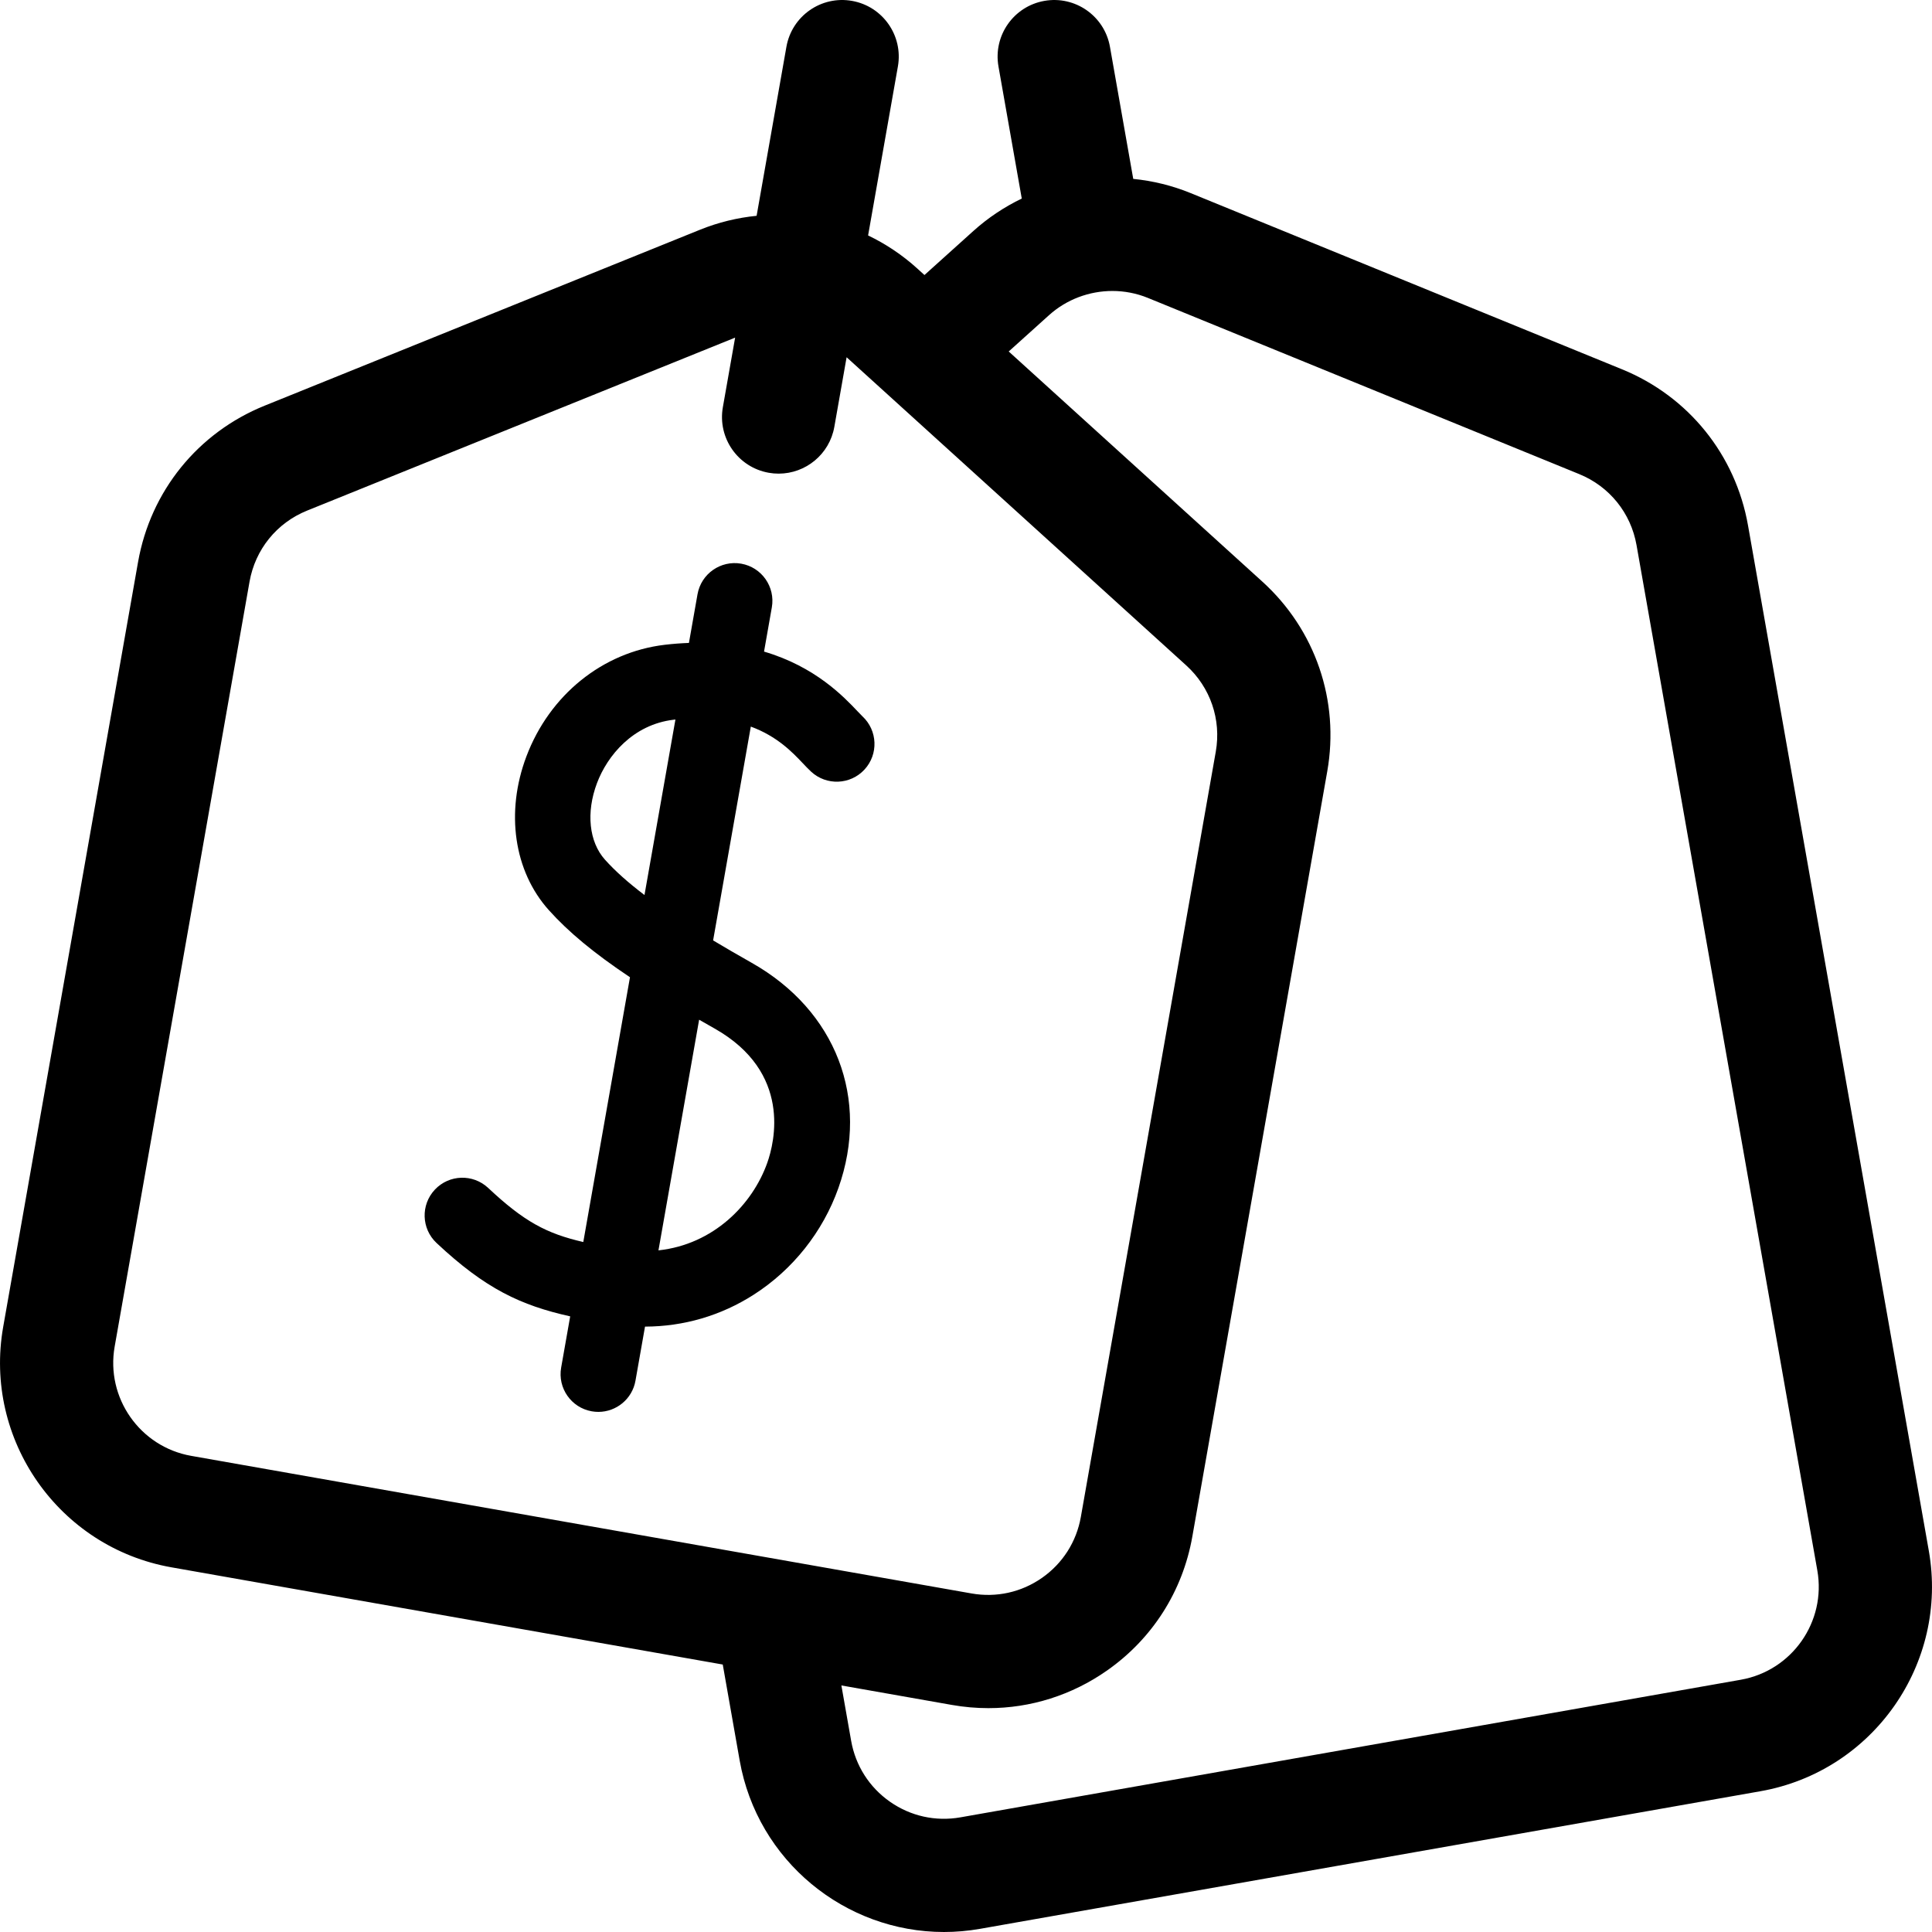 <svg xmlns="http://www.w3.org/2000/svg" width="512" viewBox="0 0 512.003 512.003" height="512" data-sanitized-enable-background="new 0 0 512.003 512.003" id="Capa_1"><path d="m511.159 410.98-47.915-271.736c-3.3-18.715-15.773-34.179-33.366-41.365l-114.333-46.703c-4.924-2.011-10.054-3.255-15.223-3.768l-6.173-35.009c-1.438-8.158-9.213-13.604-17.376-12.167-8.159 1.438-13.606 9.218-12.167 17.376l6.174 35.013c-4.612 2.219-8.945 5.095-12.838 8.601l-12.95 11.663-1.92-1.742c-3.939-3.574-8.334-6.498-13.016-8.748l7.897-44.787c1.438-8.158-4.009-15.938-12.167-17.376-8.157-1.443-15.938 4.008-17.376 12.167l-7.898 44.79c-5.093.508-10.148 1.729-15.006 3.693l-115.364 46.621c-17.697 7.152-30.242 22.644-33.557 41.443l-35.741 202.702c-5.266 29.867 14.748 58.449 44.614 63.715l146.08 25.758 4.483 25.427c4.699 26.651 27.961 45.455 54.137 45.455 3.159 0 6.362-.274 9.578-.841l206.81-36.466c29.865-5.267 49.879-33.849 44.613-63.716zm-49.823 34.171-206.81 36.466c-6.577 1.159-13.21-.311-18.681-4.142-5.47-3.83-9.121-9.562-10.281-16.138l-2.587-14.673 29.289 5.165c3.227.569 6.458.85 9.667.85 11.181 0 22.08-3.414 31.43-9.961 12.035-8.426 20.067-21.035 22.618-35.502l35.759-202.8c3.3-18.716-3.133-37.513-17.206-50.282l-67.214-60.987 10.695-9.632c4.656-4.192 10.69-6.403 16.786-6.403 3.178 0 6.374.602 9.398 1.837l114.333 46.703c7.997 3.267 13.667 10.295 15.167 18.802l47.915 271.735c2.395 13.576-6.703 26.568-20.278 28.962zm-430.949-88.294 35.743-202.702c1.507-8.545 7.209-15.587 15.253-18.838l113.434-45.842-3.251 18.44c-1.438 8.158 4.009 15.938 12.167 17.376.881.156 1.757.23 2.622.23 7.142 0 13.471-5.121 14.754-12.398l3.253-18.447 90.014 81.675c6.396 5.804 9.32 14.348 7.821 22.855l-35.759 202.8c-1.16 6.576-4.811 12.307-10.281 16.137-5.47 3.831-12.104 5.301-18.681 4.142l-206.81-36.466c-13.575-2.394-22.672-15.386-20.279-28.962z"></path><path d="m151.107 348.849-2.395 13.582c-.959 5.439 2.673 10.625 8.112 11.584.587.104 1.171.153 1.748.153 4.761 0 8.981-3.414 9.836-8.265l2.528-14.334c10.277-.032 20.086-2.888 28.79-8.45 10.361-6.621 18.337-16.66 22.458-28.27 8.39-23.635-.627-47.065-22.971-59.69-3.692-2.086-7.088-4.059-10.229-5.942l9.991-56.662c7.023 2.587 11.065 6.848 13.756 9.69.766.809 1.49 1.574 2.23 2.258 4.056 3.749 10.382 3.5 14.131-.554 3.749-4.055 3.501-10.382-.554-14.131-.251-.232-.776-.786-1.283-1.322-3.626-3.831-11.205-11.834-24.775-15.818l2.065-11.714c.959-5.439-2.673-10.625-8.112-11.584-5.439-.958-10.625 2.672-11.584 8.112l-2.273 12.889c-2.06.077-4.191.231-6.417.495-16.463 1.953-30.508 13.287-36.656 29.58-5.588 14.81-3.313 30.417 5.938 40.73 5.162 5.755 11.904 11.378 21.512 17.793l-12.373 70.171c-9.74-2.245-15.677-5.39-25.201-14.33-4.026-3.78-10.355-3.581-14.135.446-3.78 4.026-3.581 10.355.446 14.135 12.963 12.167 22.364 16.54 35.417 19.448zm52.229-40.689c-3.902 10.993-14.198 21.625-28.837 23.202l10.778-61.126c1.328.765 2.693 1.544 4.096 2.337 20.555 11.613 15.885 30.175 13.963 35.587zm-43.007-80.329c-4.246-4.734-5.056-12.518-2.114-20.315 2.744-7.273 9.518-15.5 20.299-16.779.163-.019.319-.032.481-.05l-8.2 46.505c-4.376-3.317-7.794-6.384-10.466-9.361z"></path></svg>